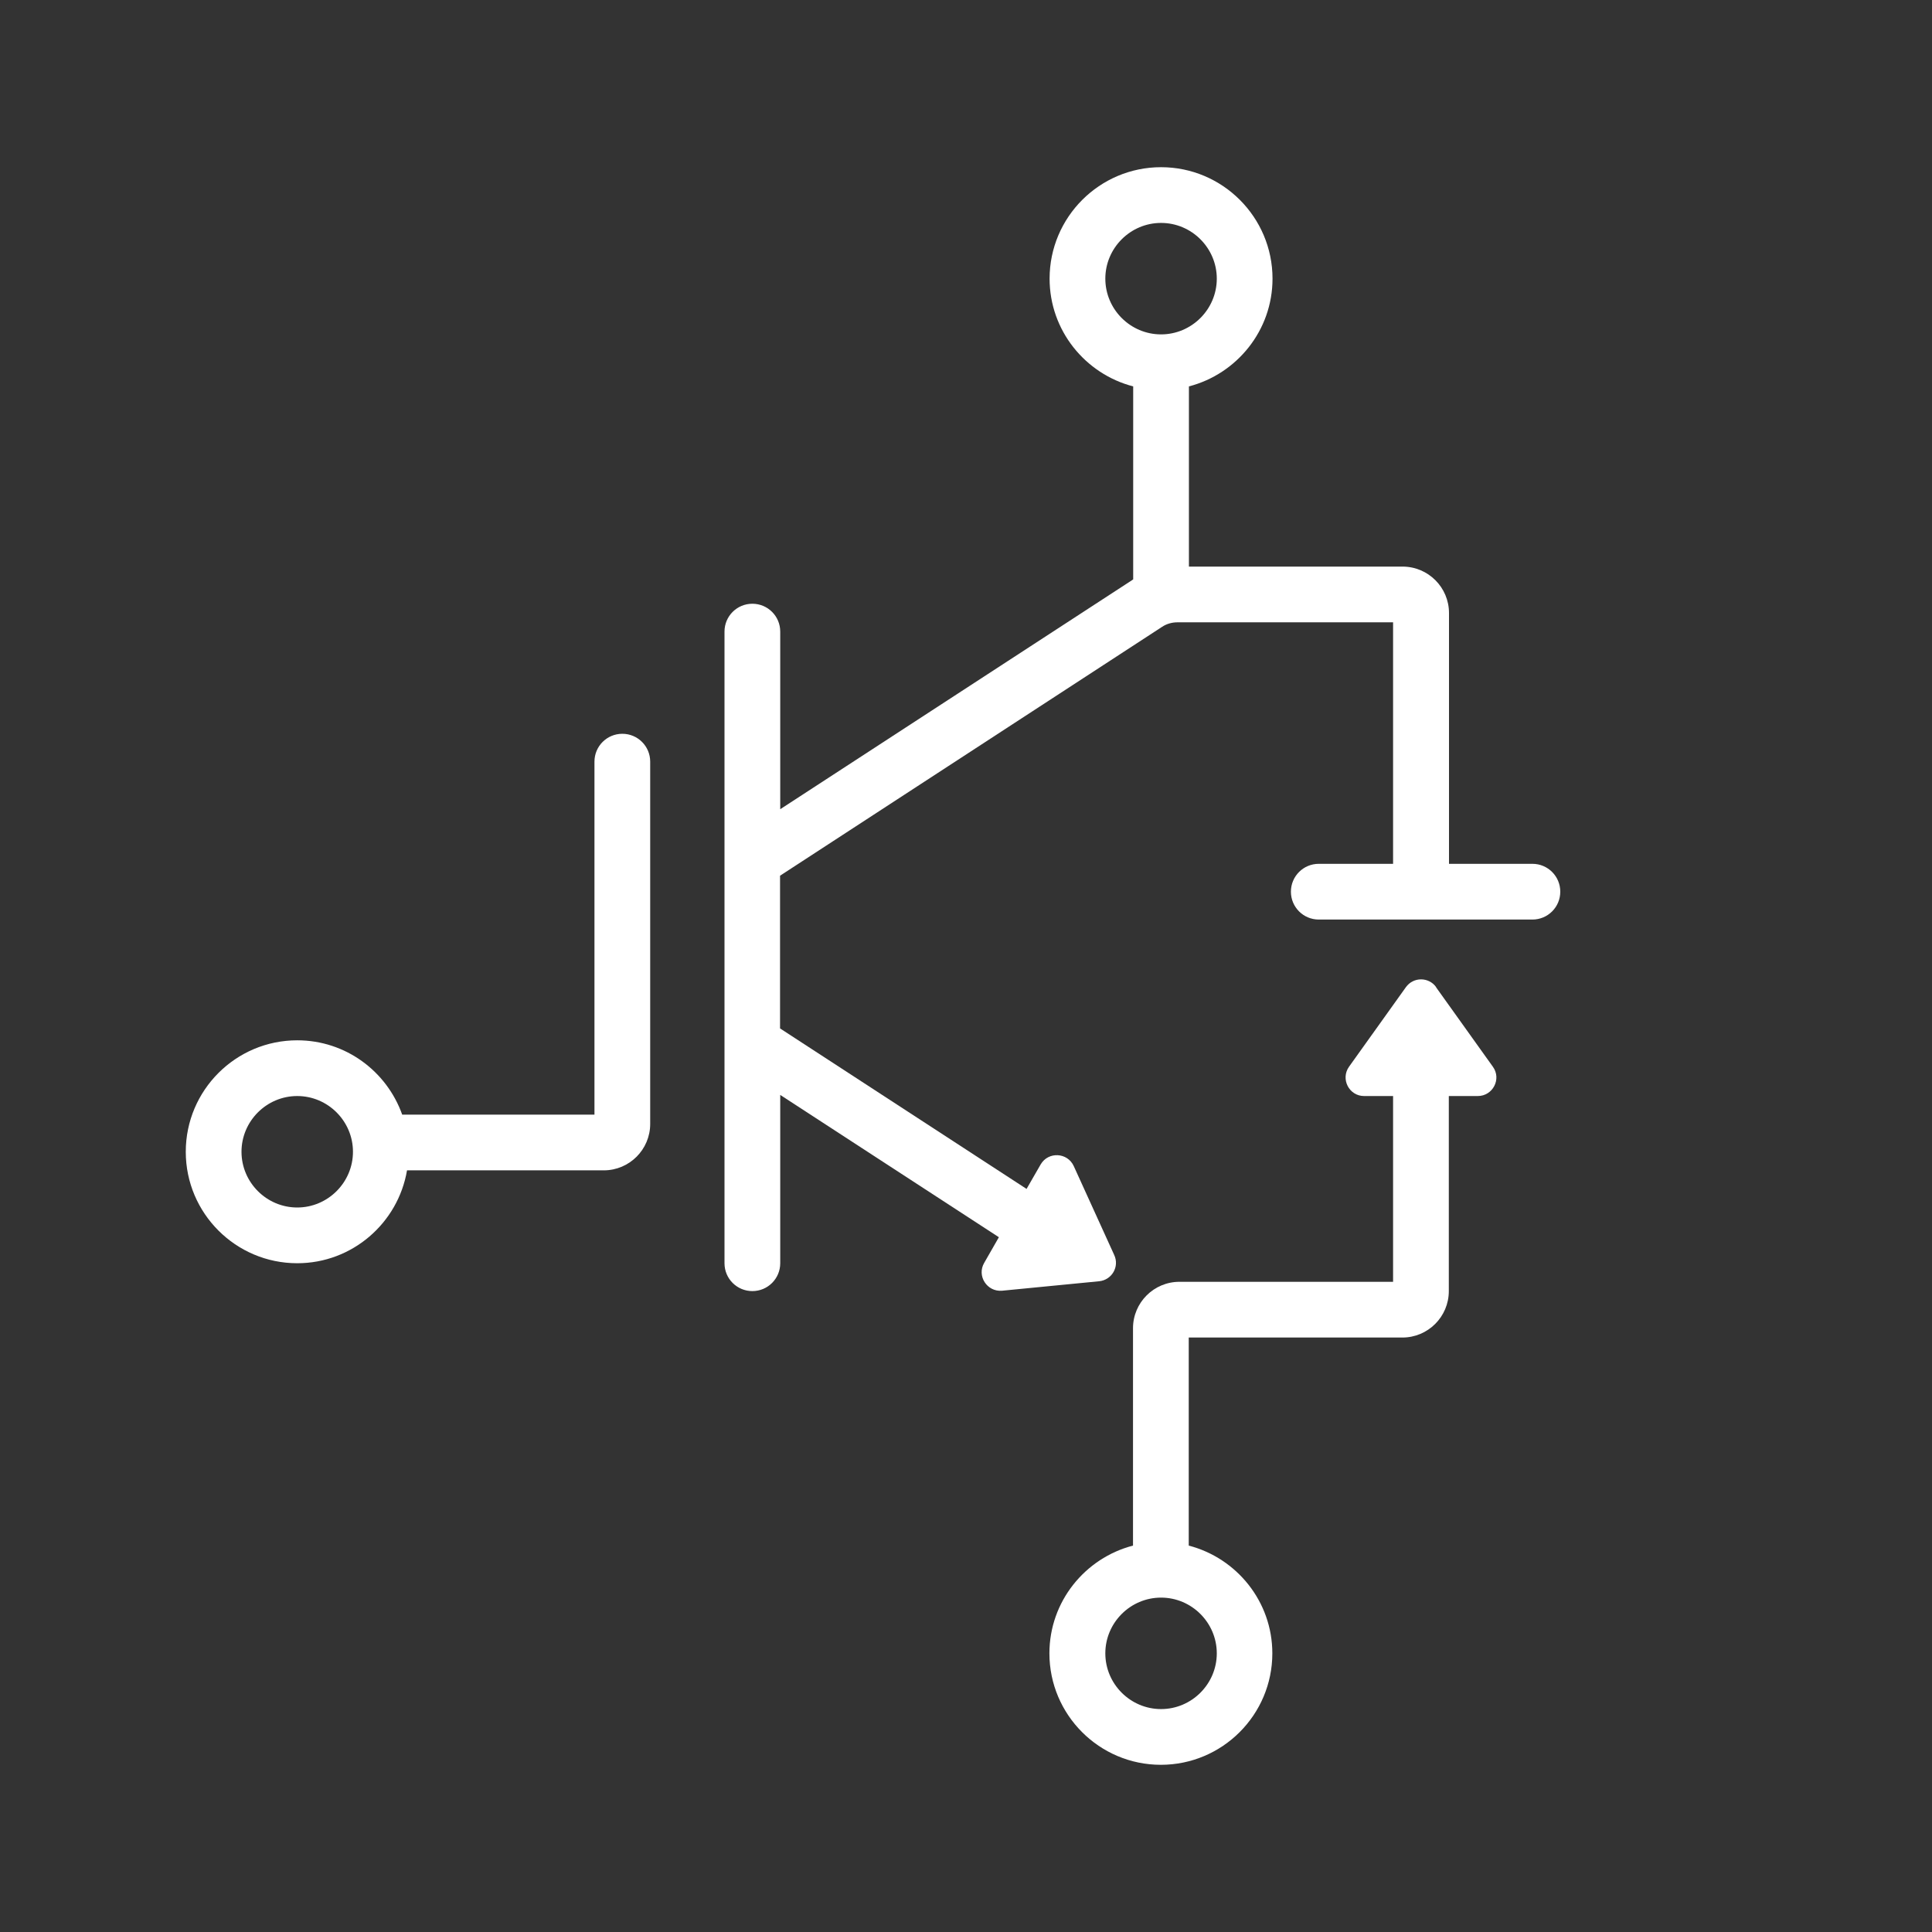 <?xml version="1.0" encoding="UTF-8"?>
<svg id="Layer_1" xmlns="http://www.w3.org/2000/svg" width="104" height="104" version="1.1" viewBox="0 0 104 104">
  <rect x="0" y="0" width="104" height="104" fill="#333333" stroke="none"/>
  <!-- Generator: Adobe Illustrator 30.0.0, SVG Export Plug-In . SVG Version: 2.1.1 Build 123)  -->
  <defs>
    <style>
      .st0 {
        fill: #ffffff;
      }
    </style>
  </defs>
  <path class="st0" d="M33.5,39.5c-.83,0-1.5.67-1.5,1.5v19h-10.35c-.83-2.33-3.04-4-5.65-4-3.31,0-6,2.69-6,6s2.69,6,6,6c2.97,0,5.43-2.17,5.91-5h10.59c1.38,0,2.5-1.12,2.5-2.5v-19.5c0-.83-.67-1.5-1.5-1.5ZM16,65c-1.65,0-3-1.35-3-3s1.35-3,3-3,3,1.35,3,3-1.35,3-3,3Z"/>
  <path class="st0" d="M82.5,46.5h-4.5v-13.5c0-1.38-1.12-2.5-2.5-2.5h-11.5v-9.7c2.58-.67,4.5-3.01,4.5-5.8,0-3.31-2.69-6-6-6s-6,2.69-6,6c0,2.79,1.92,5.13,4.5,5.8v10.39s-.04.02-.06.04l-18.94,12.33v-9.56c0-.83-.67-1.5-1.5-1.5s-1.5.67-1.5,1.5v34c0,.83.67,1.5,1.5,1.5s1.5-.67,1.5-1.5v-9.06l11.77,7.66-.79,1.38c-.41.7.15,1.57.96,1.5l5.23-.51c.68-.07,1.1-.78.81-1.41l-2.18-4.79c-.34-.74-1.37-.79-1.78-.09l-.76,1.32-13.27-8.64v-8.22l20.57-13.4c.24-.16.53-.24.82-.24h11.61v13h-4c-.83,0-1.5.67-1.5,1.5s.67,1.5,1.5,1.5h11.5c.83,0,1.5-.67,1.5-1.5s-.67-1.5-1.5-1.5ZM59.5,15c0-1.65,1.35-3,3-3s3,1.35,3,3-1.35,3-3,3-3-1.35-3-3Z"/>
  <path class="st0" d="M77.31,53.14c-.4-.56-1.23-.56-1.63,0l-3.06,4.28c-.47.66,0,1.58.81,1.58h1.56v10h-11.5c-1.38,0-2.5,1.12-2.5,2.5v11.7c-2.58.67-4.5,3.01-4.5,5.8,0,3.31,2.69,6,6,6s6-2.69,6-6c0-2.79-1.92-5.13-4.5-5.8v-11.2h11.5c1.38,0,2.5-1.12,2.5-2.5v-10.5h1.56c.81,0,1.29-.92.81-1.58l-3.06-4.28ZM65.5,89c0,1.65-1.35,3-3,3s-3-1.35-3-3,1.35-3,3-3,3,1.35,3,3Z"/>
</svg>